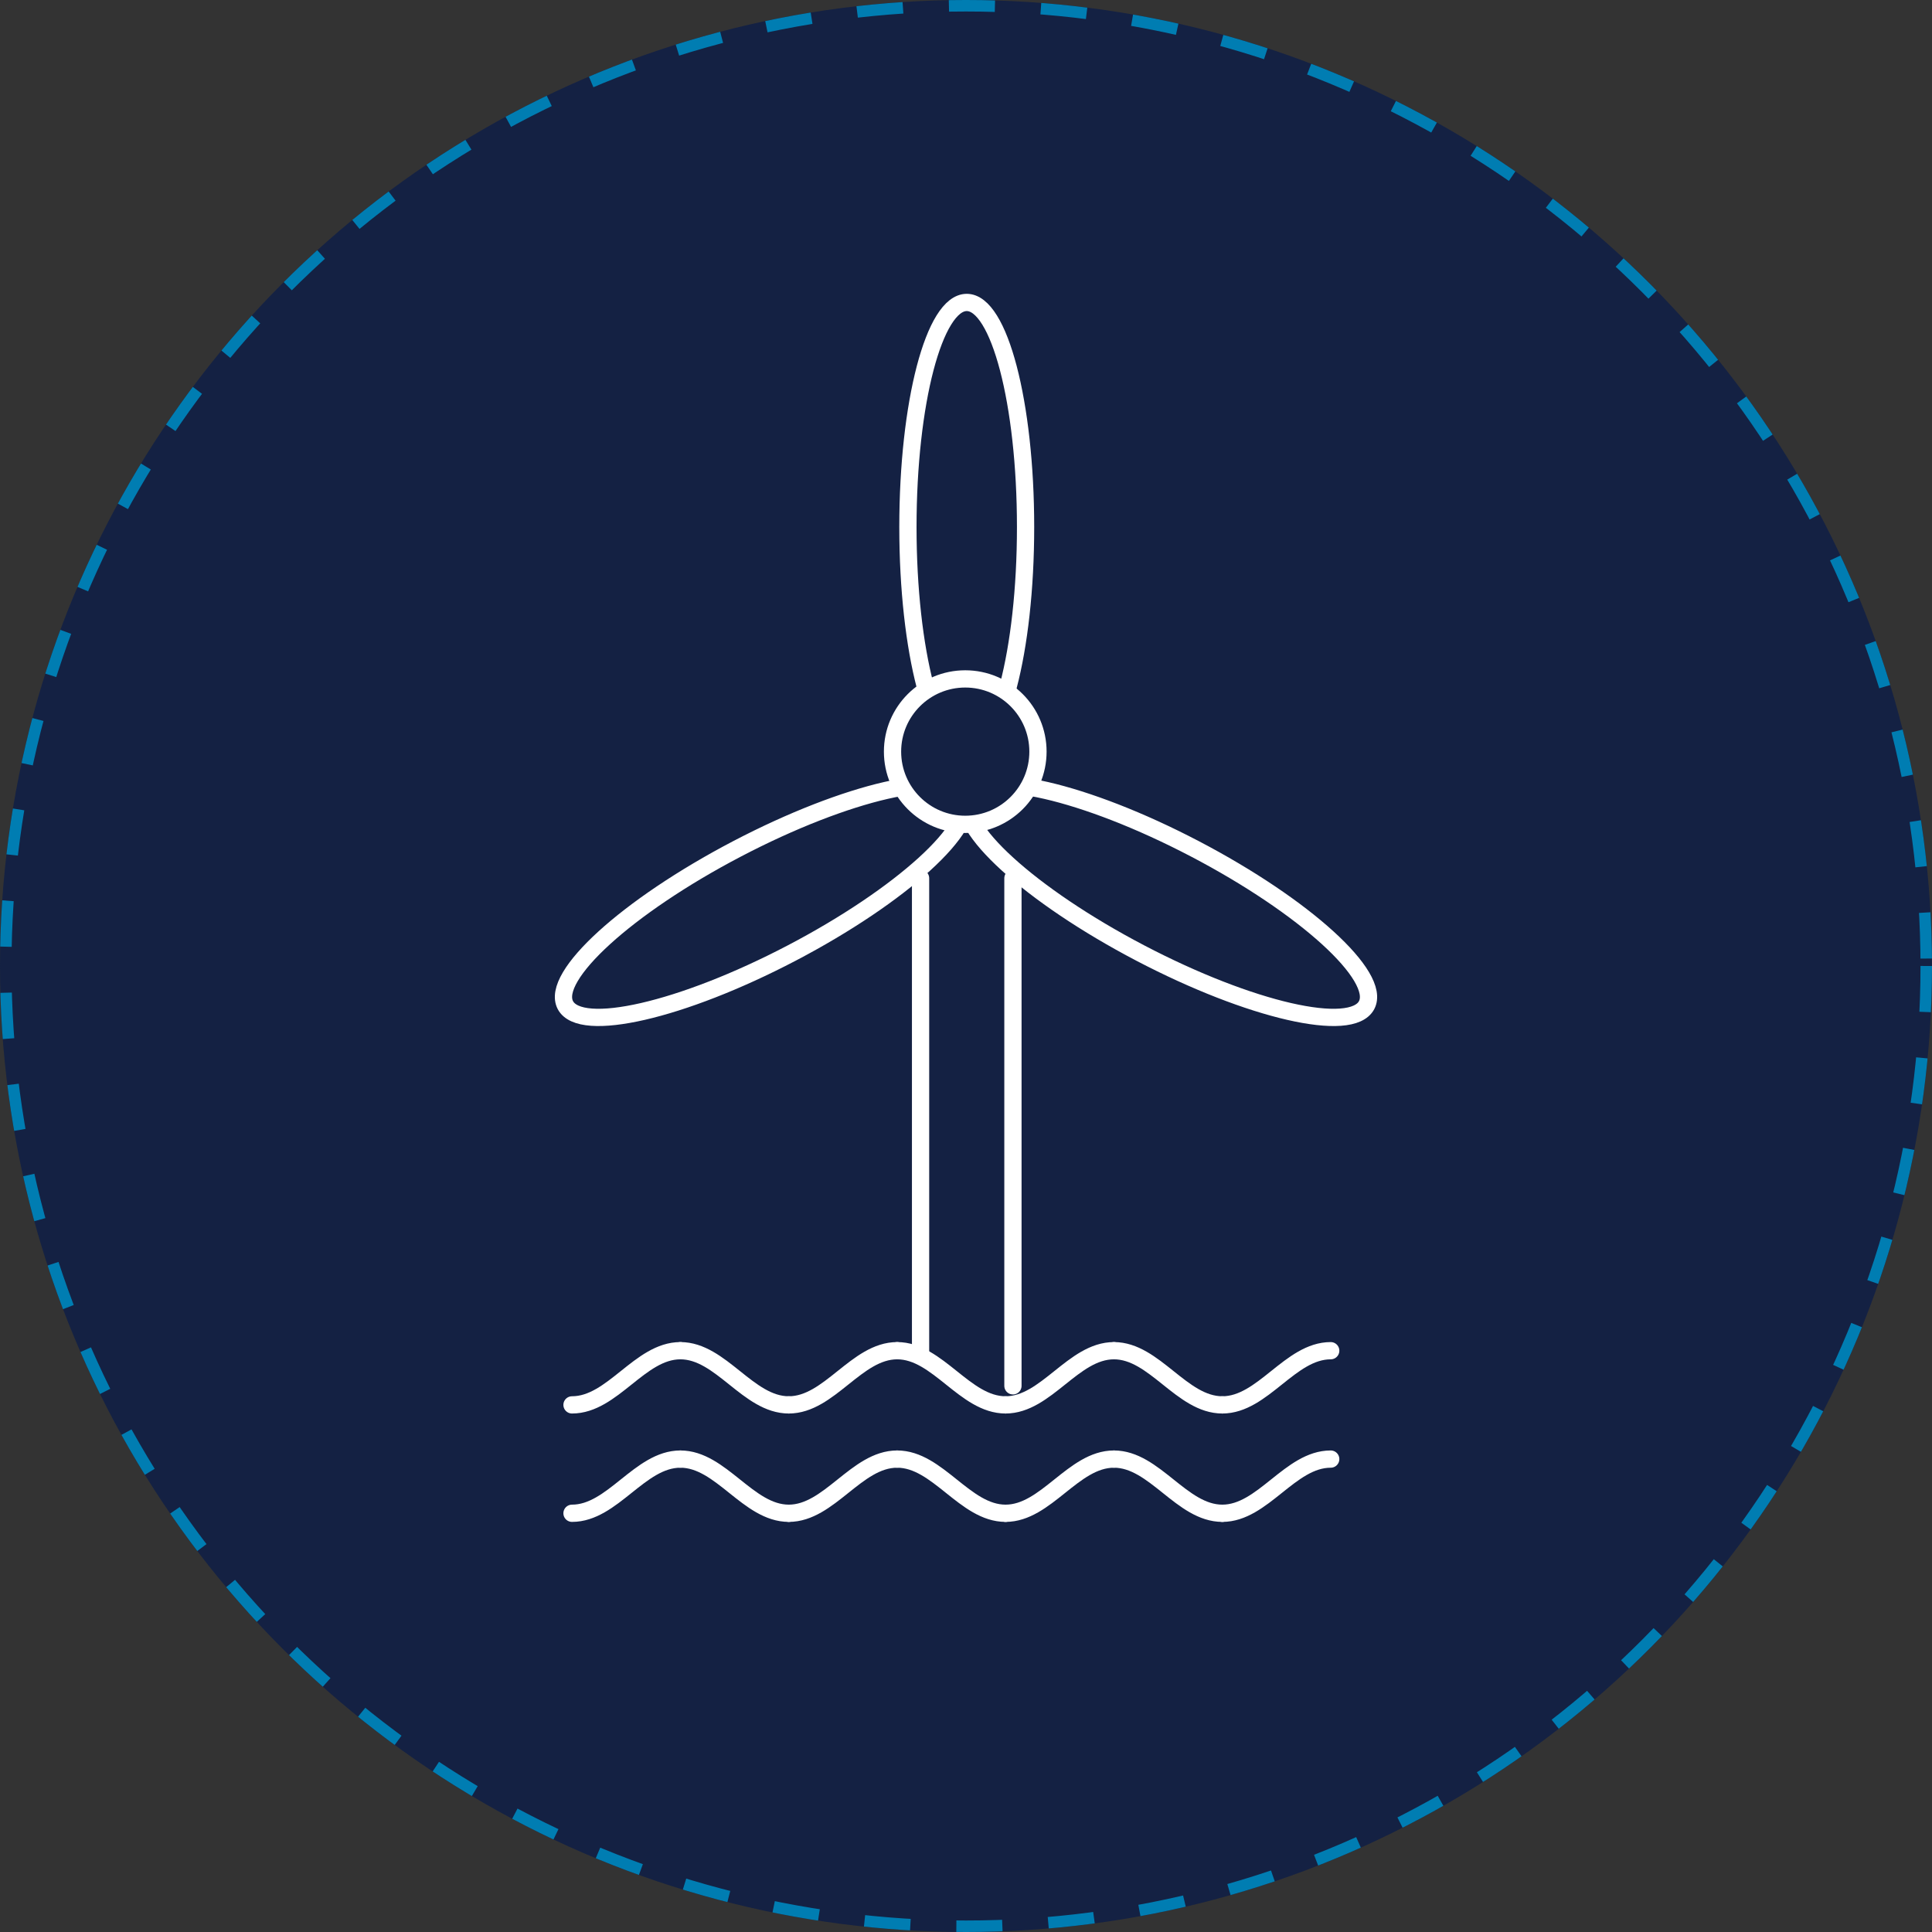 <svg xmlns="http://www.w3.org/2000/svg" width="336" height="336" viewBox="0 0 336 336">
  <rect x="0" y="0" width="336" height="336" fill="#333333" stroke="none"/>
  <g id="Group_2530" data-name="Group 2530" transform="translate(-1168 -1992)">
    <g id="Ellipse_78" data-name="Ellipse 78" transform="translate(1168 1992)" fill="#142143" stroke="#007db2" stroke-width="2" stroke-dasharray="8 8">
      <circle cx="168" cy="168" r="168" stroke="none"/>
      <circle cx="168" cy="168" r="167" fill="none"/>
    </g>
    <g id="Group_354" data-name="Group 354" transform="translate(736.515 1703.865)">
      <g id="Group_352" data-name="Group 352" transform="translate(525.065 340.734)">
        <g id="Group_351" data-name="Group 351" transform="translate(66.518 100.133)">
          <line id="Line_88" data-name="Line 88" y2="82.933" fill="none" stroke="#fff" stroke-linecap="round" stroke-linejoin="round" stroke-width="3"/>
          <line id="Line_89" data-name="Line 89" y2="88.283" transform="translate(16.064)" fill="none" stroke="#fff" stroke-linecap="round" stroke-linejoin="round" stroke-width="3"/>
        </g>
        <ellipse id="Ellipse_83" data-name="Ellipse 83" cx="10.231" cy="39.06" rx="10.231" ry="39.06" transform="translate(64.319)" fill="none" stroke="#fff" stroke-linecap="round" stroke-linejoin="round" stroke-width="3"/>
        <ellipse id="Ellipse_84" data-name="Ellipse 84" cx="39.06" cy="10.231" rx="39.06" ry="10.231" transform="translate(0 113.131) rotate(-27.618)" fill="none" stroke="#fff" stroke-linecap="round" stroke-linejoin="round" stroke-width="3"/>
        <ellipse id="Ellipse_85" data-name="Ellipse 85" cx="10.231" cy="39.06" rx="10.231" ry="39.06" transform="translate(70.135 95.048) rotate(-62.382)" fill="none" stroke="#fff" stroke-linecap="round" stroke-linejoin="round" stroke-width="3"/>
        <circle id="Ellipse_86" data-name="Ellipse 86" cx="12.647" cy="12.647" r="12.647" transform="translate(61.642 65.472)" fill="#142143" stroke="#fff" stroke-linecap="round" stroke-linejoin="round" stroke-width="3"/>
      </g>
      <g id="Group_353" data-name="Group 353" transform="translate(530.965 523.039)">
        <path id="Path_885" data-name="Path 885" d="M527.271,425.359c7.07,0,11.783-9.424,18.85-9.424" transform="translate(-527.271 -397.085)" fill="none" stroke="#fff" stroke-linecap="round" stroke-linejoin="round" stroke-width="3"/>
        <path id="Path_886" data-name="Path 886" d="M567.262,425.359c-7.07,0-11.78-9.424-18.85-9.424" transform="translate(-491.862 -397.085)" fill="none" stroke="#fff" stroke-linecap="round" stroke-linejoin="round" stroke-width="3"/>
        <path id="Path_887" data-name="Path 887" d="M541.365,425.359c7.07,0,11.78-9.424,18.85-9.424" transform="translate(-503.665 -397.085)" fill="none" stroke="#fff" stroke-linecap="round" stroke-linejoin="round" stroke-width="3"/>
        <path id="Path_888" data-name="Path 888" d="M553.168,425.359c-7.07,0-11.78-9.424-18.85-9.424" transform="translate(-515.468 -397.085)" fill="none" stroke="#fff" stroke-linecap="round" stroke-linejoin="round" stroke-width="3"/>
        <path id="Path_889" data-name="Path 889" d="M555.459,425.359c7.07,0,11.78-9.424,18.85-9.424" transform="translate(-480.059 -397.085)" fill="none" stroke="#fff" stroke-linecap="round" stroke-linejoin="round" stroke-width="3"/>
        <path id="Path_890" data-name="Path 890" d="M581.356,425.359c-7.07,0-11.78-9.424-18.85-9.424" transform="translate(-468.256 -397.085)" fill="none" stroke="#fff" stroke-linecap="round" stroke-linejoin="round" stroke-width="3"/>
        <path id="Path_891" data-name="Path 891" d="M569.553,425.359c7.067,0,11.78-9.424,18.85-9.424" transform="translate(-456.453 -397.085)" fill="none" stroke="#fff" stroke-linecap="round" stroke-linejoin="round" stroke-width="3"/>
        <path id="Path_892" data-name="Path 892" d="M527.271,418.312c7.07,0,11.783-9.424,18.85-9.424" transform="translate(-527.271 -408.888)" fill="none" stroke="#fff" stroke-linecap="round" stroke-linejoin="round" stroke-width="3"/>
        <path id="Path_893" data-name="Path 893" d="M567.262,418.312c-7.07,0-11.78-9.424-18.85-9.424" transform="translate(-491.862 -408.888)" fill="none" stroke="#fff" stroke-linecap="round" stroke-linejoin="round" stroke-width="3"/>
        <path id="Path_894" data-name="Path 894" d="M541.365,418.312c7.07,0,11.78-9.424,18.85-9.424" transform="translate(-503.665 -408.888)" fill="none" stroke="#fff" stroke-linecap="round" stroke-linejoin="round" stroke-width="3"/>
        <path id="Path_895" data-name="Path 895" d="M553.168,418.312c-7.07,0-11.78-9.424-18.85-9.424" transform="translate(-515.468 -408.888)" fill="none" stroke="#fff" stroke-linecap="round" stroke-linejoin="round" stroke-width="3"/>
        <path id="Path_896" data-name="Path 896" d="M555.459,418.312c7.07,0,11.78-9.424,18.85-9.424" transform="translate(-480.059 -408.888)" fill="none" stroke="#fff" stroke-linecap="round" stroke-linejoin="round" stroke-width="3"/>
        <path id="Path_897" data-name="Path 897" d="M581.356,418.312c-7.07,0-11.78-9.424-18.85-9.424" transform="translate(-468.256 -408.888)" fill="none" stroke="#fff" stroke-linecap="round" stroke-linejoin="round" stroke-width="3"/>
        <path id="Path_898" data-name="Path 898" d="M569.553,418.312c7.067,0,11.78-9.424,18.85-9.424" transform="translate(-456.453 -408.888)" fill="none" stroke="#fff" stroke-linecap="round" stroke-linejoin="round" stroke-width="3"/>
      </g>
    </g>
  </g>
</svg>

